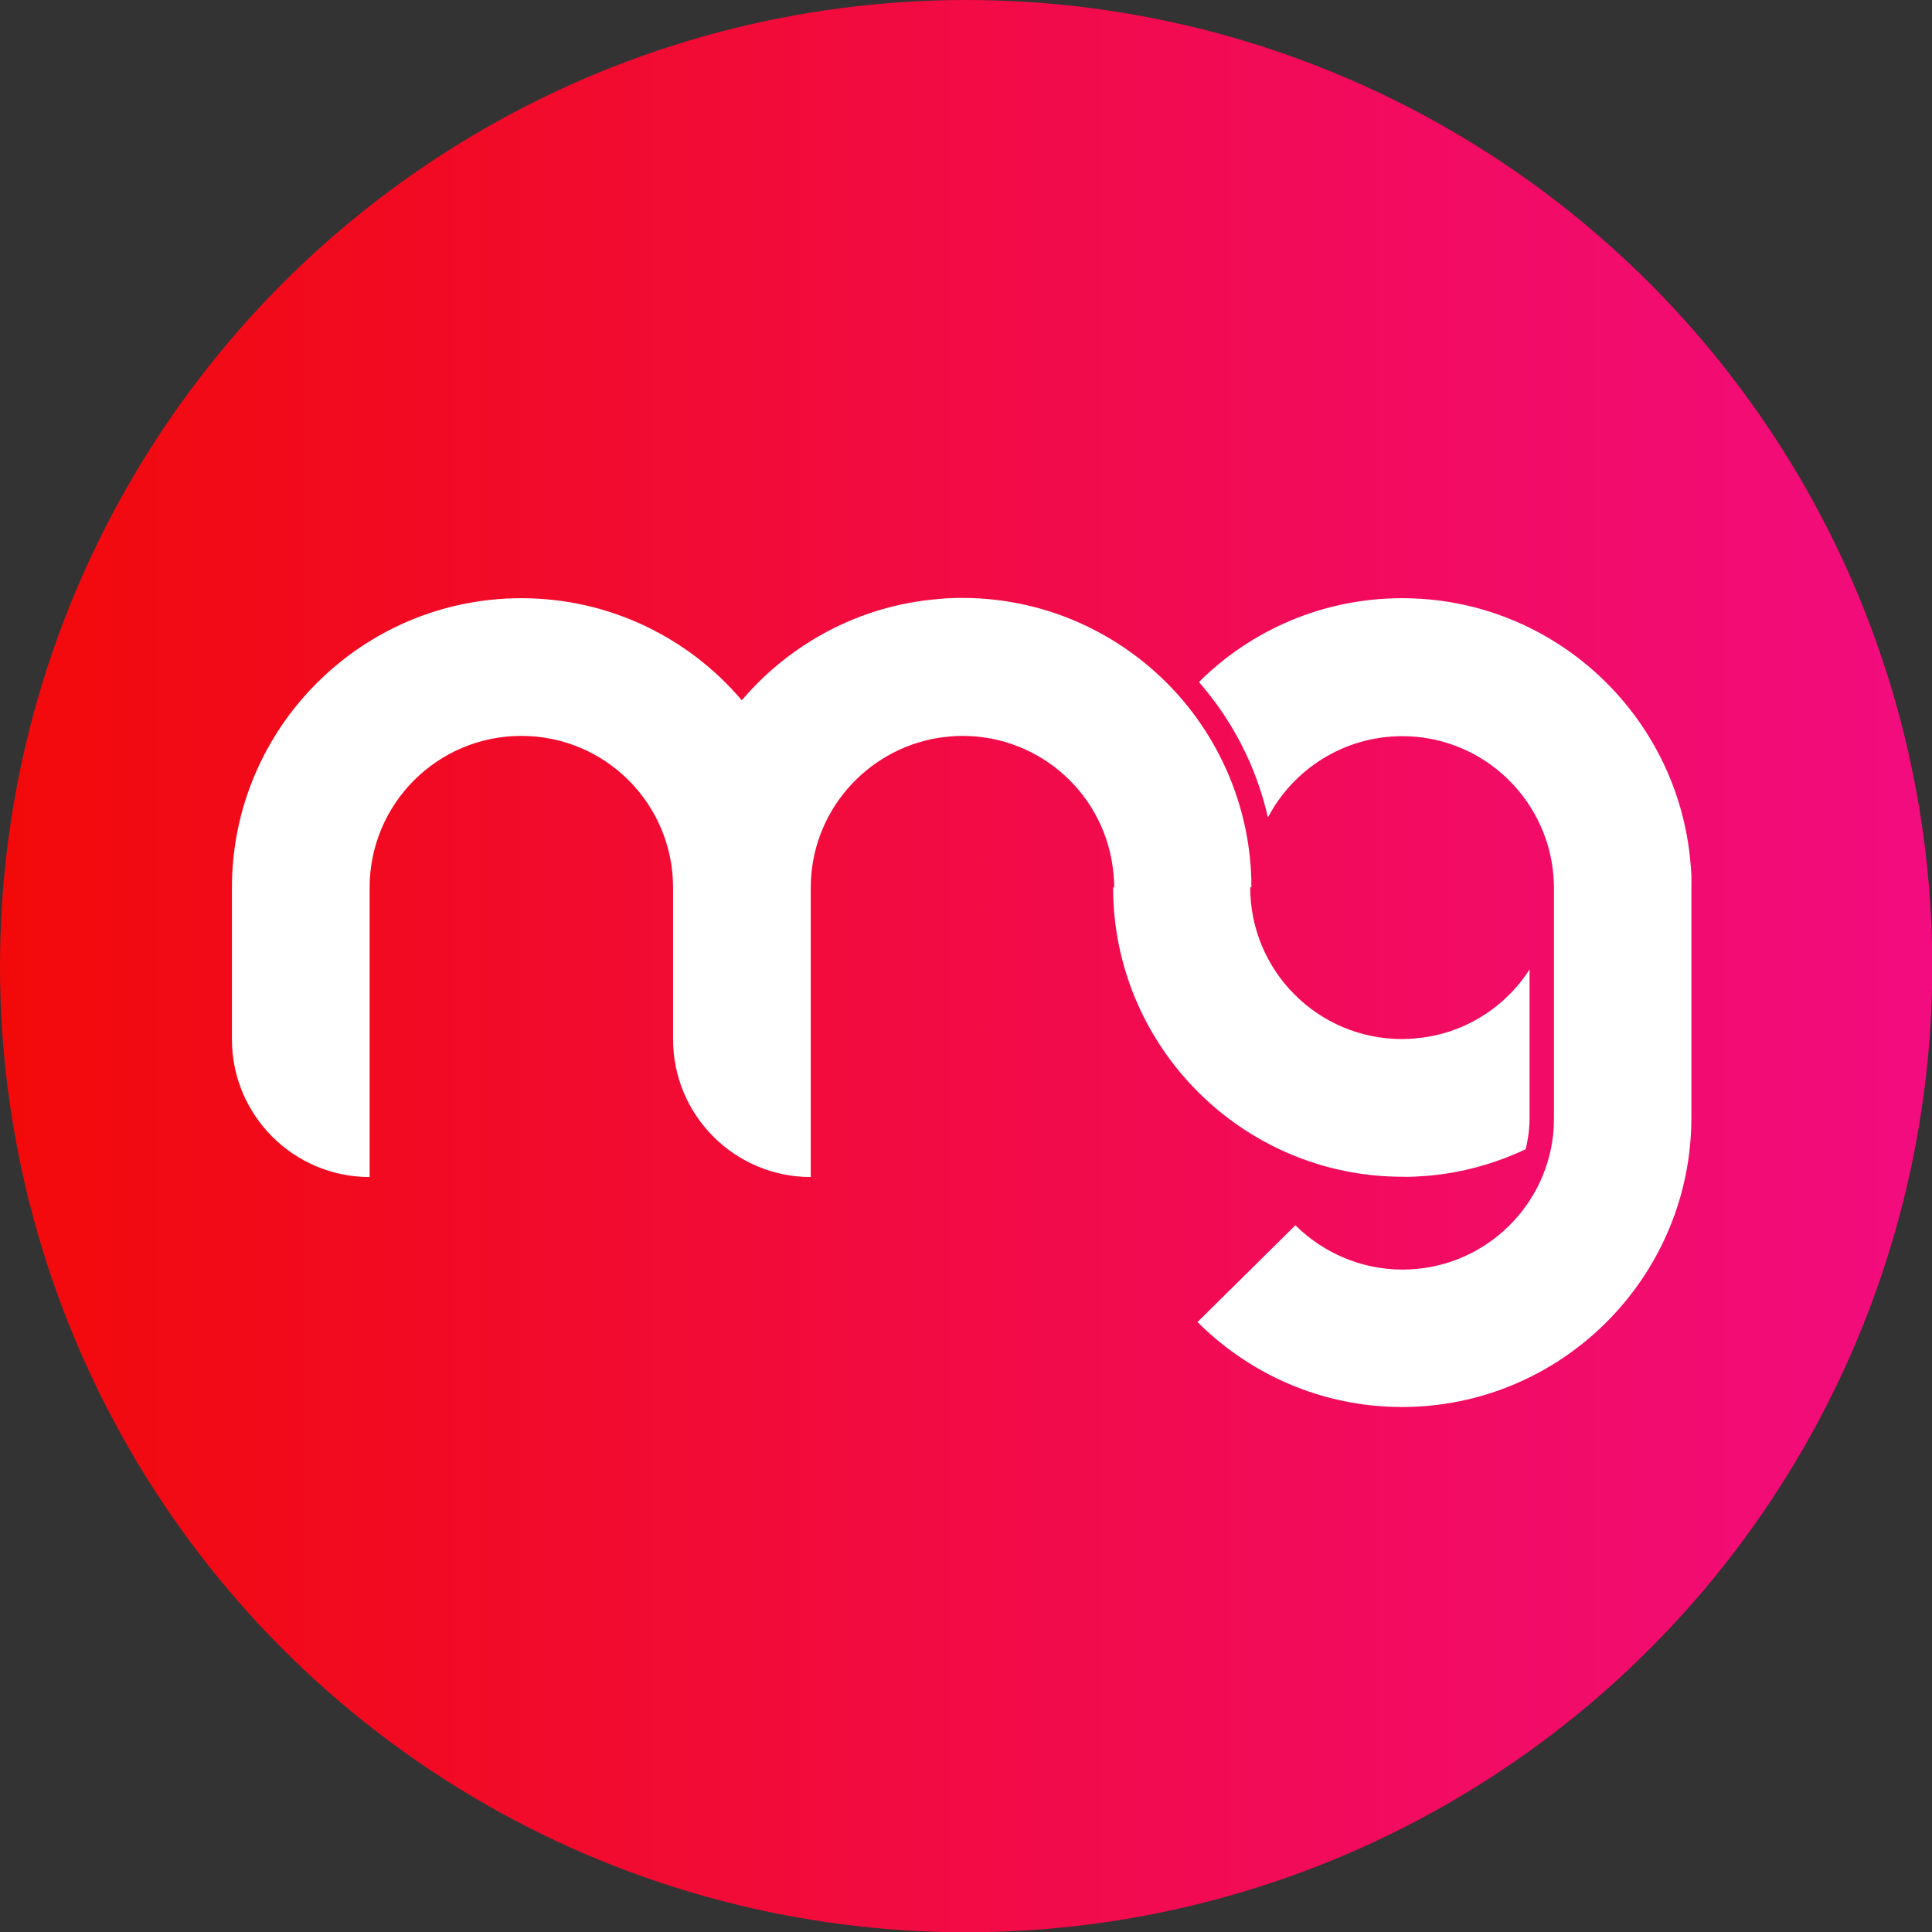 <?xml version="1.0" encoding="utf-8"?>
<!-- Generator: Adobe Illustrator 22.1.0, SVG Export Plug-In . SVG Version: 6.00 Build 0)  -->
<svg version="1.1" xmlns="http://www.w3.org/2000/svg" xmlns:xlink="http://www.w3.org/1999/xlink" x="0px" y="0px"
	 viewBox="0 0 688.9 688.9" style="enable-background:new 0 0 688.9 688.9;" xml:space="preserve">
<rect x="0" y="0" width="688.9" height="688.9" fill="#333333" stroke="none"/>
<style type="text/css">
	.st0{fill:url(#SVGID_1_);}
	.st1{fill:#FFFFFF;}
</style>
<g id="Layer_2">
	<linearGradient id="SVGID_1_" gradientUnits="userSpaceOnUse" x1="0" y1="344.469" x2="688.937" y2="344.469">
		<stop  offset="0" style="stop-color:#F20A0A"/>
		<stop  offset="1" style="stop-color:#F20C7F"/>
	</linearGradient>
	<circle class="st0" cx="344.5" cy="344.5" r="344.5"/>
</g>
<g id="Layer_1">
	<g>
		<g>
			<path class="st1" d="M602.8,307.9C598.4,255,554,213.3,500,213.3c-28.3,0-53.9,11.4-72.5,29.9c11.9,13.6,20.5,30.1,24.6,48.3
				c9-17.2,27.1-29,47.9-29c26.9,0,49.2,19.7,53.4,45.5c0.4,2.8,0.7,5.7,0.7,8.6v82c0,2.1-0.1,4.1-0.3,6.1c-3,27-25.9,48-53.7,48
				c-14.9,0-28.4-6.1-38.2-15.8L427,471.4c18.7,18.7,44.5,30.3,72.9,30.3c56.9,0,103.2-46.3,103.2-103.2v-82
				C603.2,313.6,603.1,310.7,602.8,307.9z"/>
			<path class="st1" d="M508.6,419.3c12.6-1,24.5-4.4,35.4-9.5c0.9-3.6,1.4-7.4,1.4-11.3v-52.8c-8.1,12.6-21.4,21.7-36.9,24.1
				c-2.8,0.4-5.7,0.7-8.6,0.7c-29.9,0-54.1-24.2-54.1-54.1h0.4c0-1.8,0-3.5-0.1-5.2c-1.2-23.5-10.3-45-24.6-61.8
				c-18.9-22.1-47.1-36.2-78.4-36.2c-2.9,0-5.8,0.1-8.6,0.4c-28,2.3-52.8,15.9-70,36.1c-18.9-22.3-47.2-36.4-78.6-36.4
				c-56.9,0-103.2,46.3-103.2,103.2v54.1c0,27.1,22,49.1,49.1,49.1l0,0V316.5c0-29.9,24.2-54.1,54.1-54.1
				c29.9,0,54.1,24.2,54.1,54.1v54.1c0,27.1,22,49.1,49.1,49.1V316.5c0-26.9,19.7-49.2,45.5-53.4c2.8-0.4,5.7-0.7,8.6-0.7
				c28.1,0,51.2,21.4,53.8,48.8c0.2,1.7,0.3,3.5,0.3,5.2h-0.4c0,56.9,46.3,103.2,103.2,103.2C502.9,419.7,505.7,419.5,508.6,419.3z"
				/>
		</g>
	</g>
</g>
</svg>
